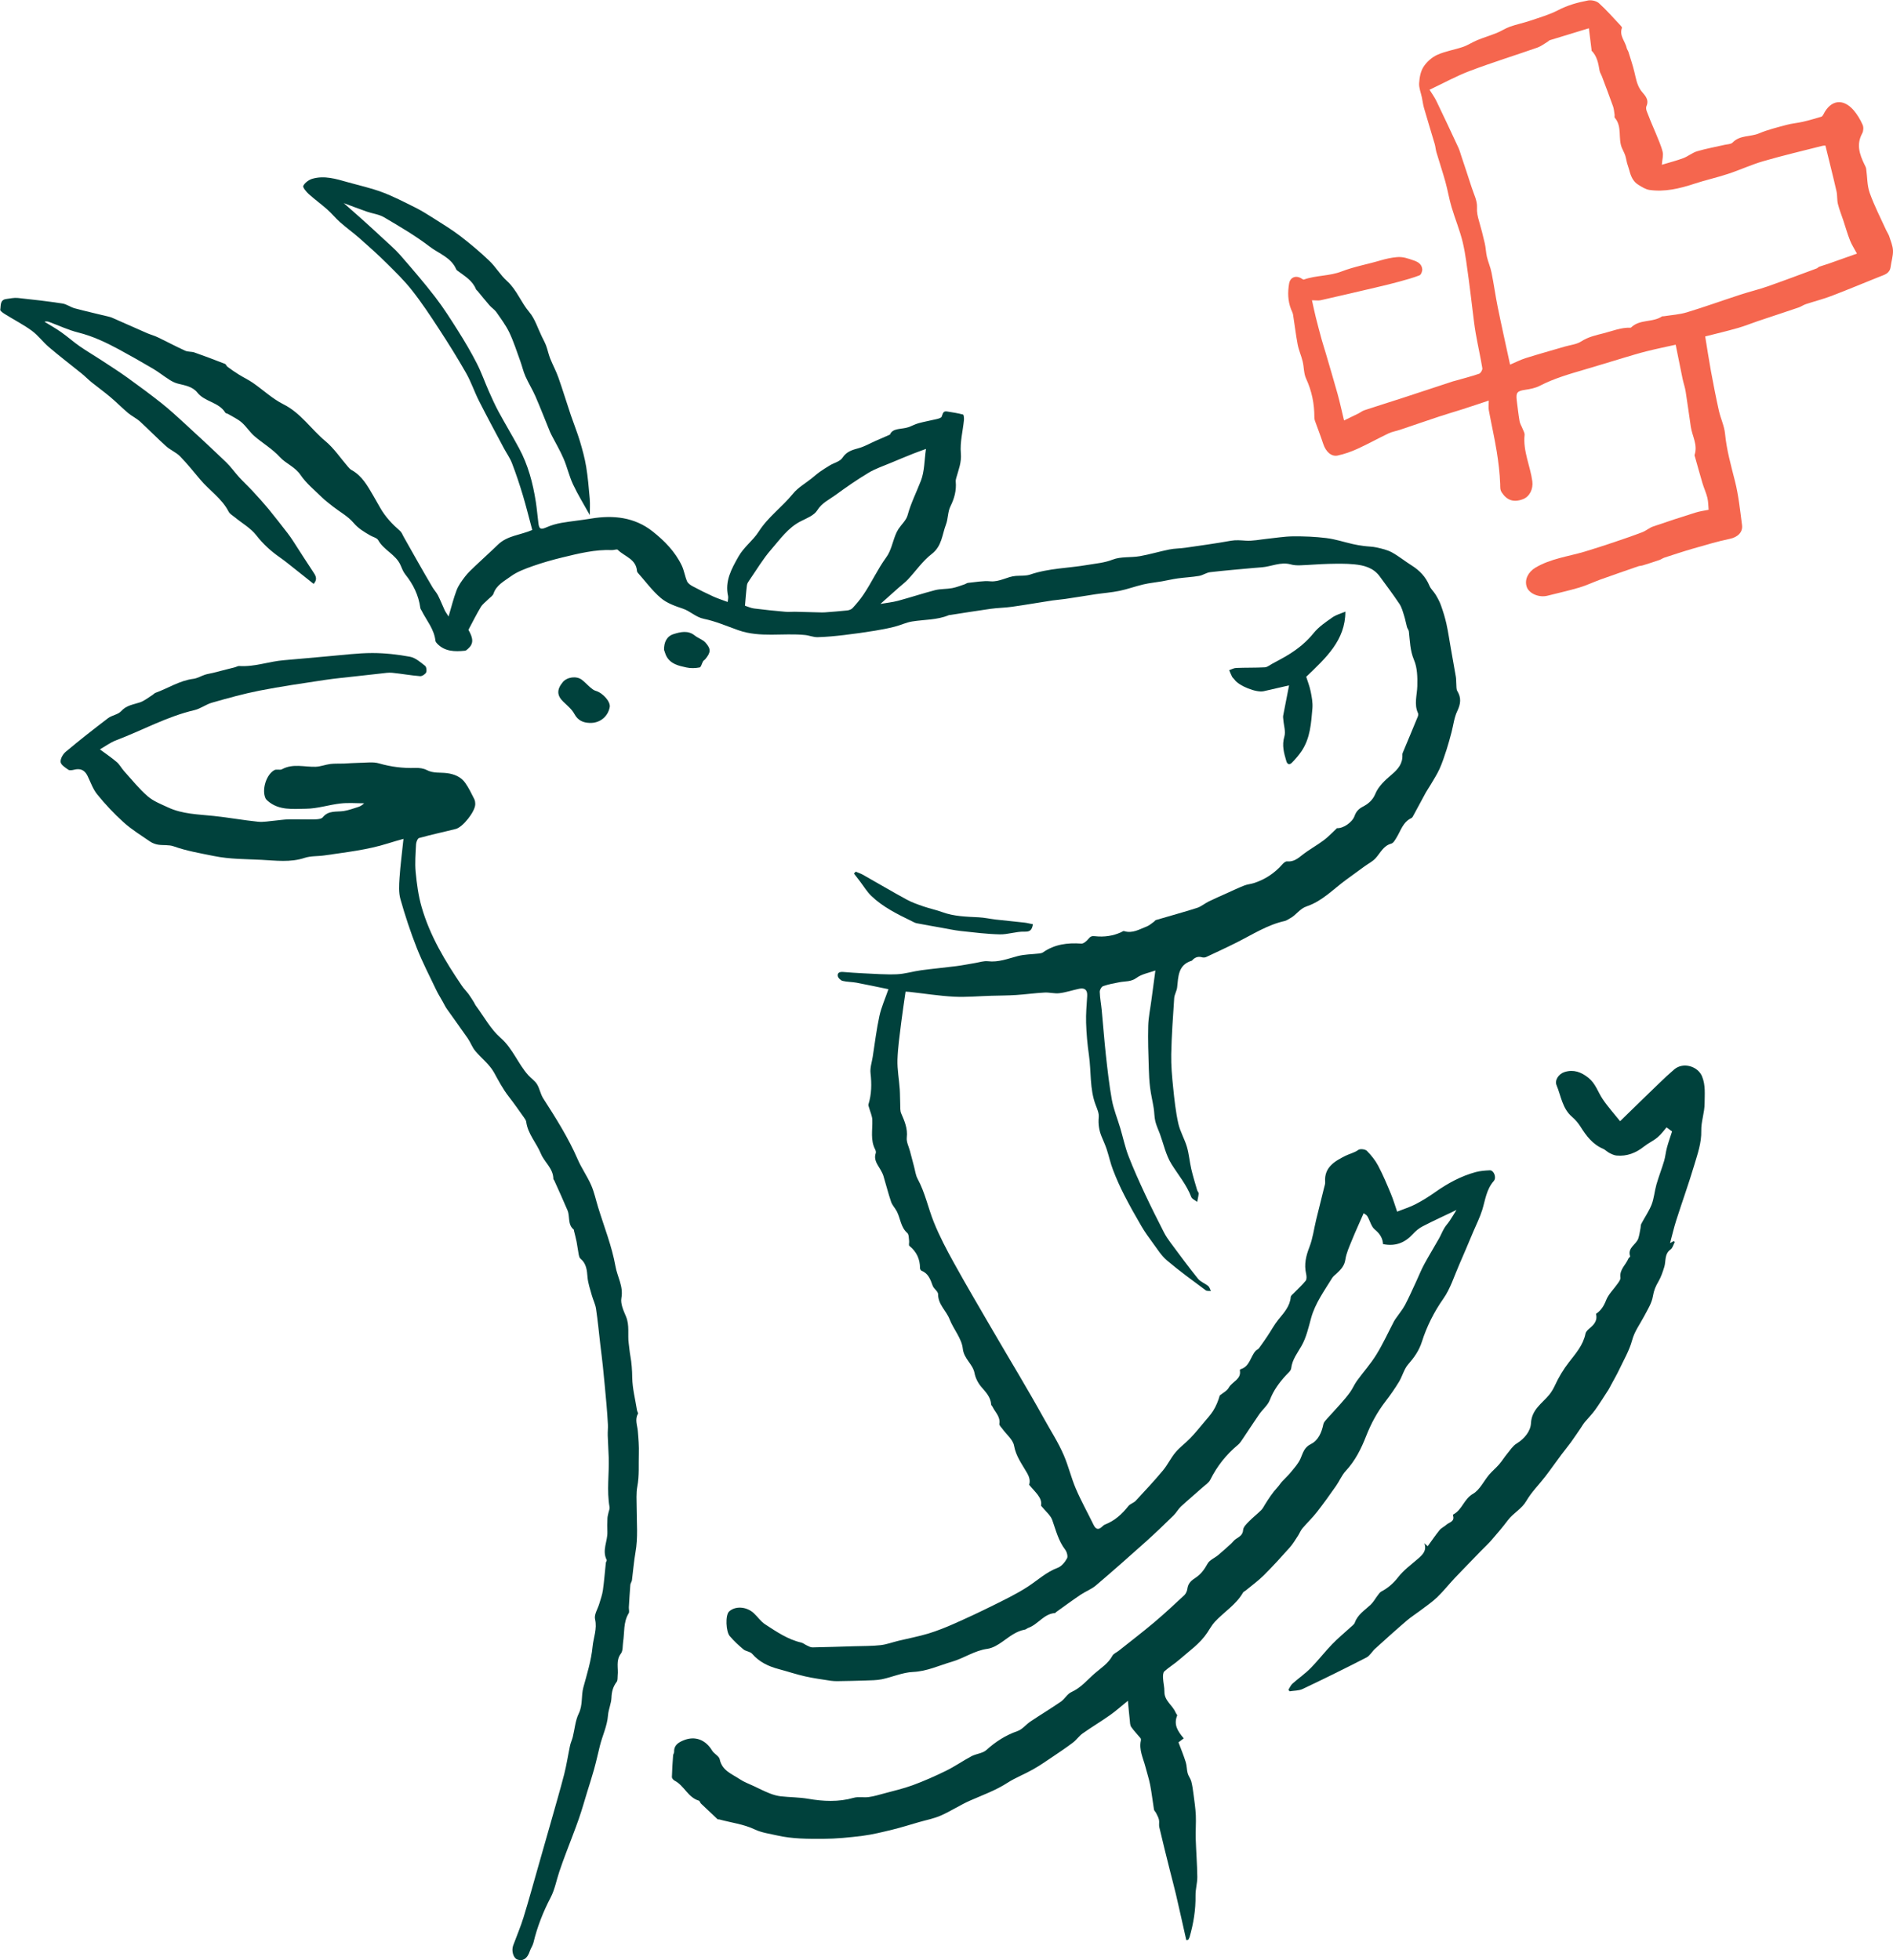 <?xml version="1.0" encoding="UTF-8"?><svg id="Calque_1" xmlns="http://www.w3.org/2000/svg" viewBox="0 0 329.77 341.41"><defs><style>.cls-1{fill:#f5664e;}.cls-1,.cls-2{stroke-width:0px;}.cls-2{fill:#00413c;}</style></defs><path class="cls-2" d="m253.71,210.75c-2.14,1.03-4.04,1.89-5.89,2.85-.62.32-1.2.8-1.68,1.33-1.39,1.52-3.05,2.2-5.21,1.76-.05-.97-.51-1.79-1.42-2.53-.65-.52-.85-1.57-1.32-2.34-.16-.26-.52-.41-.64-.5-.73,1.68-1.43,3.18-2.05,4.72-.44,1.09-.96,2.19-1.13,3.34-.16,1.09-.77,1.72-1.47,2.38-.29.27-.63.51-.83.83-1.38,2.25-2.95,4.38-3.67,6.98-.45,1.64-.83,3.36-1.65,4.81-.72,1.28-1.64,2.4-1.82,3.95-.05.43-.55.82-.89,1.19-1.19,1.28-2.19,2.65-2.83,4.32-.36.93-1.26,1.64-1.85,2.49-.99,1.43-1.93,2.89-2.91,4.34-.24.35-.47.72-.79.98-2.04,1.69-3.64,3.71-4.82,6.08-.25.51-.82.87-1.27,1.27-1.28,1.14-2.58,2.23-3.84,3.39-.49.46-.81,1.09-1.29,1.56-1.58,1.54-3.16,3.07-4.8,4.54-2.89,2.59-5.8,5.16-8.75,7.67-.77.65-1.78,1.02-2.63,1.59-1.44.97-2.84,2-4.25,3.01-.09.06-.16.19-.25.19-1.94.15-2.94,1.99-4.63,2.58-.2.07-.37.26-.57.3-1.54.27-2.69,1.23-3.91,2.09-.79.56-1.73,1.14-2.66,1.26-2.23.31-4.05,1.63-6.13,2.24-2.25.65-4.37,1.68-6.81,1.79-1.82.08-3.6.89-5.41,1.27-.93.19-1.92.18-2.88.22-1.6.06-3.21.08-4.81.11-.39,0-.78,0-1.17-.06-1.51-.24-3.03-.43-4.52-.77-1.55-.35-3.06-.86-4.6-1.27-1.79-.47-3.39-1.23-4.64-2.67-.34-.39-1.07-.41-1.49-.75-.86-.71-1.68-1.48-2.41-2.33-.66-.77-.8-3.64-.11-4.28,1.06-.99,3.03-.89,4.3.29.68.63,1.23,1.46,1.99,1.95,1.97,1.28,3.93,2.63,6.28,3.17.33.08.62.33.94.48.32.14.66.36.99.36,2.42-.04,4.85-.13,7.27-.2,1.54-.05,3.09-.02,4.62-.19,1.06-.12,2.08-.51,3.12-.76,1.73-.42,3.5-.75,5.2-1.26,1.56-.48,3.09-1.09,4.59-1.76,2.24-.99,4.46-2.03,6.65-3.12,2.07-1.03,4.18-2.04,6.11-3.3,1.71-1.12,3.21-2.54,5.2-3.28.66-.25,1.25-.98,1.61-1.64.19-.35-.03-1.13-.33-1.52-1.18-1.55-1.61-3.37-2.24-5.14-.3-.85-1.15-1.51-1.96-2.51.27-1.37-1.01-2.34-2.07-3.64.17-.59.14-1.18-.37-2.07-.85-1.48-1.93-2.9-2.26-4.74-.19-1.07-1.33-1.96-2.03-2.94-.2-.28-.57-.61-.53-.86.21-1.27-.74-2.03-1.2-3-.06-.13-.21-.23-.22-.36-.09-1.3-.91-2.14-1.71-3.07-.57-.66-1.03-1.55-1.19-2.4-.3-1.61-1.85-2.46-2.05-4.29-.19-1.76-1.62-3.36-2.3-5.11-.58-1.49-2.01-2.56-2-4.36,0-.49-.76-.94-.95-1.49-.39-1.08-.75-2.12-1.94-2.6-.13-.05-.26-.29-.26-.44,0-1.59-.6-2.87-1.85-3.88-.16-.13,0-.6-.05-.9-.07-.46-.03-1.09-.31-1.34-1.16-1.01-1.19-2.52-1.82-3.75-.3-.59-.81-1.09-1.01-1.69-.5-1.48-.88-3-1.33-4.49-.12-.39-.32-.76-.52-1.11-.51-.89-1.22-1.71-.82-2.87.06-.18,0-.44-.09-.62-.88-1.66-.45-3.43-.51-5.16-.02-.71-.37-1.42-.56-2.13-.05-.2-.17-.43-.11-.6.55-1.78.57-3.57.36-5.42-.11-.92.23-1.9.38-2.85.37-2.38.66-4.78,1.17-7.13.33-1.51.98-2.95,1.57-4.65-1.96-.4-3.76-.79-5.56-1.13-.81-.15-1.65-.12-2.44-.32-.34-.09-.78-.52-.83-.85-.1-.6.39-.74.93-.7,1.14.09,2.28.18,3.42.23,1.98.09,3.97.25,5.95.17,1.42-.06,2.83-.51,4.25-.7,2.01-.27,4.03-.45,6.05-.71,1.12-.14,2.22-.37,3.33-.55.74-.12,1.5-.39,2.22-.31,1.84.22,3.47-.44,5.17-.89,1.2-.32,2.48-.31,3.72-.45.24-.03.52-.07.71-.2,2.02-1.42,4.28-1.7,6.68-1.53.4.03.94-.46,1.25-.84.34-.42.58-.51,1.14-.45,1.56.17,3.11-.03,4.56-.7.16-.08.36-.23.49-.19,1.47.47,2.68-.32,3.95-.8.47-.18.87-.56,1.29-.85.11-.08.18-.23.3-.27,2.39-.71,4.8-1.36,7.18-2.12.73-.23,1.34-.78,2.04-1.12,1.02-.5,2.07-.95,3.11-1.42,1.02-.46,2.02-.94,3.06-1.35.52-.21,1.11-.25,1.65-.42,2-.63,3.67-1.75,5.05-3.33.19-.22.54-.49.78-.46,1.13.11,1.86-.5,2.67-1.14,1.18-.92,2.51-1.64,3.71-2.54.81-.6,1.5-1.36,2.31-2.11,1.02.09,2.65-.98,3.05-2.1.27-.74.66-1.23,1.47-1.65.84-.44,1.7-1.08,2.17-2.25.52-1.28,1.7-2.37,2.8-3.3,1.13-.96,1.98-1.92,1.9-3.48,0-.1.01-.22.05-.31.87-2.1,1.76-4.19,2.62-6.3.08-.19.13-.46.06-.62-.73-1.54-.17-3.18-.13-4.71.04-1.6,0-3.22-.57-4.56-.7-1.66-.71-3.3-.9-4.98-.03-.27-.26-.5-.33-.77-.18-.65-.29-1.33-.5-1.97-.22-.7-.41-1.45-.81-2.05-1.1-1.65-2.29-3.24-3.47-4.84-1.09-1.47-2.73-1.9-4.41-2.06-1.48-.15-2.99-.11-4.48-.08-1.64.04-3.27.19-4.9.25-.56.02-1.15,0-1.69-.16-1.76-.48-3.35.38-5.03.51-.46.04-.91.06-1.37.11-2.54.24-5.09.44-7.63.74-.66.08-1.27.54-1.93.65-1.22.21-2.47.26-3.7.43-.92.13-1.83.35-2.75.51-1.08.19-2.18.29-3.25.54-1.4.33-2.75.83-4.15,1.12-1.36.28-2.75.38-4.12.58-1.78.27-3.56.57-5.35.83-.73.11-1.47.15-2.2.26-2.37.36-4.73.78-7.1,1.11-1.22.17-2.47.18-3.69.35-2.36.33-4.72.72-7.08,1.08-.07.01-.15,0-.21.03-2.04.85-4.23.75-6.36,1.09-1.04.16-2.02.65-3.05.91-1.13.29-2.28.51-3.44.7-1.79.29-3.6.55-5.4.76-1.53.18-3.07.33-4.6.37-.73.02-1.46-.31-2.21-.38-3.85-.38-7.8.5-11.59-.83-1.99-.7-3.94-1.56-5.99-1.98-1.44-.29-2.38-1.34-3.69-1.78-1.34-.45-2.77-.95-3.82-1.84-1.52-1.29-2.72-2.95-4.06-4.45-.07-.08-.1-.2-.11-.3-.17-2.07-2.18-2.49-3.35-3.66-.15-.15-.63.06-.96.05-2.97-.13-5.83.59-8.68,1.28-1.73.42-3.46.91-5.14,1.5-1.35.48-2.76.99-3.9,1.83-1.1.81-2.46,1.48-2.96,2.97-.13.39-.6.67-.92.99-.44.45-.99.84-1.3,1.36-.77,1.28-1.44,2.63-2.15,3.96.9,1.56.89,2.45-.08,3.31-.15.14-.34.31-.53.33-1.74.17-3.46.17-4.81-1.21-.15-.15-.31-.35-.33-.54-.22-2.01-1.54-3.51-2.4-5.22-.08-.16-.21-.31-.23-.48-.3-2.22-1.24-4.13-2.63-5.86-.37-.46-.58-1.06-.83-1.62-.83-1.85-2.91-2.58-3.88-4.33-.22-.4-.91-.54-1.37-.81-1.07-.62-2.09-1.21-2.94-2.22-.95-1.13-2.36-1.88-3.55-2.81-.68-.54-1.38-1.07-2-1.67-1.27-1.24-2.69-2.4-3.67-3.85-.97-1.42-2.55-1.97-3.58-3.09-1.33-1.45-2.97-2.4-4.41-3.63-.84-.71-1.44-1.71-2.27-2.43-.69-.6-1.57-.99-2.37-1.47-.15-.09-.41-.1-.48-.23-1.13-1.85-3.57-1.86-4.86-3.49-.84-1.06-2.15-1.25-3.39-1.56-.51-.13-1.01-.38-1.45-.66-1-.63-1.93-1.38-2.95-1.98-1.94-1.14-3.9-2.25-5.87-3.32-2.26-1.22-4.56-2.31-7.08-2.94-1.72-.43-3.35-1.2-5.02-1.82-.26-.1-.52-.17-.88-.06.97.6,1.98,1.15,2.91,1.81,1.11.78,2.12,1.69,3.23,2.46,1.24.86,2.56,1.63,3.83,2.46,1.49.98,3,1.94,4.45,2.98,2.02,1.45,4.03,2.94,5.98,4.48,1.39,1.1,2.71,2.32,4.02,3.52,2.44,2.24,4.87,4.49,7.26,6.79.82.79,1.48,1.75,2.26,2.6.77.84,1.61,1.61,2.38,2.45.93,1,1.85,2.02,2.72,3.07,1.13,1.37,2.21,2.78,3.3,4.18.35.45.67.92.98,1.39,1.21,1.86,2.39,3.74,3.62,5.58.43.64.57,1.2-.05,1.89-1.13-.9-2.25-1.81-3.39-2.7-.83-.65-1.64-1.33-2.51-1.93-1.55-1.08-2.9-2.31-4.08-3.83-.98-1.26-2.48-2.1-3.74-3.14-.38-.31-.88-.58-1.09-.99-1.17-2.29-3.34-3.68-4.94-5.58-1.15-1.38-2.28-2.78-3.53-4.06-.69-.7-1.69-1.09-2.43-1.76-1.55-1.39-3-2.89-4.53-4.29-.62-.56-1.41-.93-2.06-1.47-1.07-.9-2.05-1.9-3.11-2.79-1.05-.89-2.18-1.7-3.25-2.56-.61-.49-1.15-1.06-1.76-1.55-1.88-1.52-3.81-2.99-5.66-4.56-1.05-.89-1.89-2.06-2.99-2.87-1.46-1.07-3.09-1.9-4.63-2.86-.35-.22-.93-.59-.89-.81.13-.7-.09-1.72,1.04-1.87.68-.09,1.37-.25,2.04-.18,2.58.27,5.17.57,7.73.96.75.11,1.42.64,2.16.84,2.03.54,4.07,1,6.11,1.5.1.03.21.06.31.1,2.08.92,4.16,1.84,6.24,2.75.59.25,1.22.41,1.79.69,1.6.76,3.16,1.6,4.78,2.34.49.23,1.12.13,1.65.32,1.78.62,3.55,1.3,5.31,1.98.17.07.24.37.41.49.65.48,1.31.95,2,1.37.81.51,1.69.92,2.47,1.46,1.77,1.23,3.38,2.76,5.28,3.71,3.04,1.52,4.83,4.35,7.32,6.42,1.51,1.26,2.64,2.97,3.94,4.47.18.21.38.43.61.56,1.85,1.02,2.8,2.78,3.81,4.5.41.71.81,1.43,1.22,2.14.89,1.55,2.09,2.81,3.43,3.98.28.24.42.65.61.99.81,1.43,1.61,2.86,2.42,4.28.86,1.51,1.72,3.02,2.61,4.52.29.49.7.92.96,1.42.43.84.77,1.73,1.17,2.59.13.28.32.53.68,1.1.51-1.71.86-3.18,1.4-4.58.33-.85.89-1.62,1.45-2.35.52-.68,1.17-1.28,1.79-1.87,1.31-1.25,2.67-2.46,3.97-3.72,1.64-1.59,3.89-1.65,5.97-2.55-.53-1.96-1.03-4-1.63-6.01-.57-1.89-1.19-3.77-1.9-5.61-.35-.92-.95-1.75-1.42-2.63-1.46-2.75-2.94-5.48-4.34-8.25-.8-1.58-1.36-3.29-2.23-4.82-1.5-2.64-3.11-5.21-4.77-7.75-1.48-2.27-2.99-4.55-4.67-6.68-1.34-1.7-2.9-3.22-4.45-4.75-1.5-1.49-3.08-2.9-4.67-4.3-1.11-.98-2.32-1.85-3.43-2.83-.78-.69-1.44-1.53-2.23-2.22-1.03-.91-2.16-1.72-3.18-2.64-.44-.4-1.1-1.19-.97-1.45.28-.54.96-1.05,1.57-1.23,2.1-.61,4.14.02,6.15.59,2.02.57,4.08,1.02,6.03,1.75,1.97.74,3.85,1.72,5.74,2.66,1.1.55,2.15,1.2,3.18,1.86,1.57,1,3.16,1.96,4.63,3.08,1.77,1.36,3.49,2.8,5.1,4.34,1.13,1.07,1.93,2.49,3.08,3.52,1.7,1.53,2.43,3.7,3.88,5.41,1,1.18,1.48,2.81,2.18,4.24.26.53.55,1.06.76,1.61.27.73.42,1.5.7,2.22.45,1.13,1.04,2.2,1.44,3.34.77,2.17,1.43,4.38,2.17,6.56.51,1.5,1.11,2.98,1.57,4.5.44,1.47.85,2.96,1.1,4.47.3,1.84.46,3.71.62,5.58.08.93.01,1.87.01,2.84-.99-1.79-2.06-3.51-2.91-5.32-.68-1.44-1.02-3.03-1.65-4.49-.6-1.4-1.39-2.73-2.09-4.09-.09-.18-.19-.37-.27-.56-.85-2.07-1.65-4.15-2.54-6.2-.52-1.19-1.22-2.31-1.75-3.5-.38-.85-.58-1.78-.9-2.66-.61-1.66-1.14-3.36-1.9-4.96-.61-1.27-1.47-2.42-2.28-3.58-.31-.44-.82-.74-1.18-1.16-.71-.81-1.38-1.66-2.07-2.49-.09-.11-.24-.19-.29-.32-.6-1.51-1.94-2.27-3.14-3.17-.11-.09-.25-.18-.3-.3-.88-2.07-3.03-2.73-4.62-3.95-2.49-1.91-5.22-3.5-7.93-5.1-.89-.53-2.02-.65-3.03-1-1.3-.45-2.59-.95-4.01-1.48,1.13,1,2.23,1.96,3.31,2.93,1.19,1.07,2.37,2.15,3.54,3.24.99.93,2.04,1.81,2.93,2.82,2.1,2.41,4.19,4.83,6.14,7.36,1.45,1.88,2.73,3.9,4,5.91,1.16,1.84,2.27,3.72,3.26,5.66.81,1.58,1.39,3.26,2.11,4.89.53,1.2,1.07,2.39,1.69,3.54,1.16,2.13,2.41,4.22,3.56,6.35,1.58,2.92,2.41,6.08,2.92,9.34.19,1.24.29,2.48.45,3.72.13,1.05.43,1.14,1.4.71.81-.36,1.69-.61,2.56-.77,1.74-.3,3.51-.47,5.25-.76,3.85-.64,7.55-.23,10.67,2.23,2.05,1.62,3.93,3.52,5.09,5.95.41.86.54,1.86.92,2.74.15.36.58.66.95.86,1.19.64,2.4,1.24,3.63,1.8.77.35,1.58.6,2.5.95.03-.41.13-.73.07-1.02-.59-2.61.58-4.71,1.8-6.87.95-1.69,2.54-2.8,3.54-4.37,1.62-2.55,4.09-4.29,5.97-6.6.85-1.05,2.11-1.76,3.19-2.62.5-.4.98-.83,1.5-1.2.57-.4,1.16-.77,1.76-1.13.73-.43,1.74-.66,2.16-1.3.74-1.13,1.76-1.38,2.9-1.7.98-.28,1.89-.81,2.84-1.23.75-.33,1.51-.66,2.54-1.11.48-1.2,2.02-.88,3.21-1.29.6-.21,1.17-.53,1.79-.7,1.03-.28,2.08-.46,3.12-.71.32-.08.79-.19.89-.42.2-.47.21-1.03.93-.91.94.15,1.88.29,2.8.54.13.04.18.64.15.97-.19,1.92-.71,3.87-.54,5.75.15,1.61-.41,2.91-.8,4.32-.06.21-.11.43-.09.64.14,1.54-.24,2.93-.93,4.32-.47.95-.39,2.16-.78,3.17-.67,1.76-.69,3.74-2.47,5.11-1.58,1.21-2.76,2.96-4.15,4.44-.49.52-1.07.95-1.61,1.43-1.05.93-2.1,1.87-3.18,2.83,1.03-.18,2.08-.28,3.08-.55,2.16-.58,4.29-1.29,6.45-1.85.95-.24,1.98-.17,2.96-.35.75-.14,1.46-.43,2.19-.67.2-.07.39-.23.59-.25,1.3-.12,2.61-.39,3.89-.27,1.62.14,2.92-.83,4.44-.94.84-.06,1.73.02,2.5-.24,3.25-1.11,6.68-1.1,10.01-1.68,1.45-.25,2.9-.35,4.35-.92,1.44-.56,3.17-.32,4.74-.6,1.72-.3,3.41-.82,5.12-1.16.93-.19,1.9-.17,2.84-.31,2.63-.38,5.25-.74,7.86-1.21.9-.16,1.73-.08,2.61-.02,1.22.08,2.46-.19,3.69-.32,1.51-.15,3.01-.41,4.52-.43,1.95-.02,3.92.06,5.86.3,1.54.19,3.04.69,4.57,1.04.62.14,1.25.25,1.88.33.77.11,1.56.1,2.31.27.9.2,1.84.42,2.64.85,1.2.66,2.27,1.54,3.43,2.27,1.4.88,2.47,1.99,3.11,3.54.24.58.77,1.02,1.09,1.57.36.6.7,1.23.93,1.88.37,1.04.7,2.1.94,3.18.31,1.4.51,2.82.76,4.23.29,1.67.6,3.33.88,5,.07.41.04.83.08,1.25.04.41-.02.89.17,1.22.73,1.2.6,2.25,0,3.51-.54,1.11-.67,2.42-.99,3.64-.27,1.02-.54,2.03-.86,3.03-.38,1.15-.75,2.32-1.25,3.42-.45.98-1.05,1.89-1.6,2.83-.25.43-.54.83-.78,1.26-.72,1.31-1.42,2.63-2.13,3.94-.1.19-.21.43-.38.51-1.49.69-1.85,2.21-2.61,3.43-.24.39-.53.92-.9,1.02-1.38.38-1.88,1.6-2.71,2.52-.52.58-1.27.95-1.92,1.42-1.07.78-2.14,1.55-3.2,2.33-2.24,1.64-4.2,3.75-6.89,4.65-1.25.42-1.83,1.52-2.88,2.07-.31.16-.61.4-.94.48-3.04.67-5.61,2.35-8.34,3.72-1.76.89-3.55,1.71-5.34,2.55-.21.1-.51.13-.73.06-.71-.21-1.27.01-1.74.54-.02.03-.05.05-.09.06-2.36.73-2.31,2.74-2.52,4.65-.07.62-.46,1.22-.51,1.84-.22,3.25-.45,6.51-.52,9.77-.04,1.95.14,3.92.34,5.86.21,2.08.44,4.17.89,6.21.31,1.41,1.1,2.71,1.51,4.11.36,1.24.46,2.56.75,3.82.29,1.25.67,2.48,1.03,3.71.06.2.28.4.26.58-.04.49-.17.96-.26,1.45-.35-.28-.89-.49-1.03-.85-.81-2.14-2.28-3.86-3.46-5.76-.97-1.56-1.36-3.47-2-5.22-.27-.73-.62-1.45-.8-2.2-.18-.74-.16-1.53-.28-2.28-.19-1.2-.48-2.38-.63-3.58-.14-1.13-.2-2.28-.23-3.42-.07-2.45-.17-4.91-.1-7.36.04-1.48.36-2.95.55-4.42.22-1.67.45-3.33.7-5.21-1.1.4-2.36.6-3.28,1.28-.95.7-1.93.57-2.92.75-.98.18-1.97.37-2.9.69-.29.1-.6.65-.59.99.03,1.07.24,2.13.34,3.19.25,2.59.44,5.19.72,7.78.29,2.62.58,5.25,1.05,7.85.31,1.67.97,3.27,1.46,4.91.48,1.61.82,3.27,1.42,4.84.87,2.25,1.87,4.46,2.89,6.65,1.05,2.25,2.17,4.46,3.29,6.66.32.63.73,1.23,1.15,1.8,1.57,2.11,3.13,4.23,4.78,6.28.44.55,1.23.82,1.8,1.29.23.19.31.57.46.87-.3-.04-.68.03-.9-.13-2.28-1.7-4.59-3.37-6.76-5.21-.98-.83-1.68-1.99-2.46-3.04-.69-.94-1.38-1.89-1.97-2.9-1.04-1.77-2.05-3.57-2.99-5.4-.73-1.43-1.39-2.9-1.96-4.39-.46-1.18-.72-2.44-1.12-3.65-.25-.75-.59-1.48-.89-2.21-.44-1.08-.6-2.16-.49-3.35.07-.68-.27-1.44-.53-2.12-1.07-2.82-.76-5.82-1.18-8.73-.27-1.85-.43-3.72-.49-5.58-.05-1.56.09-3.12.19-4.68.06-1.02-.38-1.47-1.4-1.26-1.15.24-2.27.63-3.43.77-.85.11-1.74-.16-2.61-.11-1.66.09-3.31.32-4.97.43-1.43.09-2.86.09-4.29.13-2.17.06-4.35.27-6.51.16-2.6-.14-5.18-.55-7.77-.84-.14-.02-.29-.02-.66-.04-.25,1.8-.54,3.6-.76,5.41-.26,2.15-.58,4.3-.65,6.45-.05,1.71.28,3.43.4,5.15.06.88.04,1.77.08,2.65.02.52-.03,1.09.17,1.55.59,1.35,1.15,2.64.97,4.2-.09.76.35,1.58.56,2.37.23.89.46,1.77.7,2.66.2.73.28,1.52.63,2.17,1.31,2.4,1.83,5.09,2.84,7.58.98,2.42,2.21,4.76,3.48,7.05,2.19,3.96,4.49,7.86,6.77,11.78,2.95,5.07,6.01,10.08,8.85,15.22,1.2,2.18,2.58,4.28,3.55,6.57.8,1.87,1.27,3.89,2.07,5.76.92,2.15,2.07,4.2,3.09,6.3.38.77.83.95,1.49.31.15-.15.33-.3.52-.37,1.68-.66,2.95-1.81,4.05-3.21.32-.4.94-.55,1.29-.93,1.61-1.73,3.23-3.47,4.75-5.29.81-.97,1.35-2.16,2.17-3.13.76-.91,1.75-1.61,2.57-2.47.84-.87,1.6-1.81,2.38-2.74.56-.66,1.15-1.31,1.61-2.03.52-.83.89-1.74,1.15-2.67.54-.45,1.27-.8,1.58-1.37.58-1.06,2.23-1.43,1.92-3.03,0-.05.06-.15.11-.17,1.62-.46,1.72-2.17,2.64-3.2.16-.18.44-.27.58-.46.52-.7,1.02-1.43,1.51-2.16.63-.94,1.17-1.96,1.88-2.84.97-1.19,2.02-2.3,2.15-3.95.02-.22.33-.44.52-.64.7-.72,1.46-1.39,2.08-2.17.21-.27.16-.84.07-1.23-.37-1.62-.02-3.09.58-4.63.59-1.52.79-3.18,1.18-4.78.46-1.87.93-3.74,1.39-5.61.08-.31.2-.64.17-.95-.2-2.59,1.74-3.65,3.55-4.56.71-.36,1.53-.51,2.24-1.03.31-.22,1.19-.12,1.48.17.76.77,1.47,1.65,1.97,2.6.84,1.59,1.54,3.26,2.23,4.93.42,1,.72,2.06,1.07,3.06,1.16-.46,2.23-.79,3.2-1.29,1.2-.62,2.35-1.34,3.45-2.12,2.17-1.53,4.47-2.78,7.04-3.48.79-.21,1.63-.27,2.45-.31.7-.03,1.23,1.26.69,1.87-1.28,1.45-1.47,3.29-2,5.02-.41,1.31-1.03,2.54-1.57,3.81-.81,1.92-1.61,3.84-2.45,5.75-.87,1.98-1.52,4.14-2.74,5.88-1.65,2.35-2.9,4.85-3.75,7.51-.5,1.58-1.34,2.75-2.39,3.95-.73.84-1.01,2.06-1.6,3.04-.72,1.18-1.51,2.32-2.35,3.41-1.43,1.85-2.52,3.86-3.38,6.05-.85,2.18-1.9,4.3-3.55,6.07-.7.75-1.1,1.77-1.7,2.62-1.08,1.53-2.16,3.06-3.32,4.54-.78,1-1.71,1.88-2.53,2.84-.32.38-.5.87-.77,1.29-.46.7-.89,1.43-1.44,2.05-1.47,1.65-2.96,3.29-4.53,4.85-.98.97-2.12,1.79-3.18,2.67-.14.11-.34.18-.42.32-1.21,2.11-3.3,3.37-4.91,5.09-.52.56-.89,1.26-1.32,1.9-1.28,1.93-3.18,3.21-4.87,4.7-.83.73-1.79,1.3-2.61,2.04-.24.22-.25.78-.23,1.18.04.79.25,1.58.24,2.36-.02,1.59,1.41,2.34,1.94,3.61.08.2.33.43.28.56-.67,1.6.16,2.79,1.15,3.96-.32.24-.56.42-.92.69.42,1.12.89,2.26,1.26,3.43.2.63.17,1.32.34,1.96.13.49.5.92.63,1.41.19.73.29,1.5.39,2.25.16,1.22.34,2.43.4,3.66.06,1.33-.06,2.67-.02,4.01.07,2.24.25,4.47.28,6.71.01,1.09-.33,2.18-.31,3.26.04,2.48-.36,4.88-1.04,7.25-.05.16-.16.31-.24.46l-.33.05c-.6-2.65-1.18-5.31-1.8-7.96-.32-1.39-.71-2.77-1.05-4.15-.63-2.52-1.26-5.03-1.85-7.56-.1-.41.03-.87-.06-1.29-.09-.41-.31-.8-.5-1.18-.1-.21-.34-.39-.37-.61-.24-1.44-.39-2.89-.67-4.31-.21-1.07-.56-2.11-.83-3.16-.39-1.49-1.14-2.93-.78-4.55.03-.12.01-.31-.06-.4-.53-.65-1.14-1.26-1.62-1.95-.22-.32-.22-.81-.26-1.23-.12-1.03-.2-2.05-.32-3.34-1.18.95-2.09,1.78-3.1,2.49-1.57,1.11-3.23,2.1-4.8,3.21-.62.44-1.06,1.12-1.67,1.58-1.12.85-2.3,1.64-3.47,2.43-1.15.77-2.29,1.57-3.5,2.25-1.44.82-3.02,1.42-4.41,2.31-2.05,1.33-4.32,2.14-6.53,3.11-1.75.77-3.35,1.84-5.1,2.61-1.23.54-2.58.79-3.89,1.17-1.5.43-3,.91-4.52,1.28-1.72.42-3.45.85-5.2,1.08-2.3.29-4.62.52-6.94.53-2.66.01-5.35.01-7.98-.59-1.31-.3-2.71-.48-3.9-1.05-1.98-.94-4.11-1.17-6.17-1.74-.1-.03-.25.02-.31-.04-.97-.9-1.93-1.81-2.88-2.72-.15-.15-.21-.46-.37-.51-1.91-.56-2.56-2.63-4.22-3.48-.22-.11-.48-.41-.48-.62.03-1.26.12-2.52.21-3.78.01-.21.19-.41.18-.61-.05-1.18.76-1.66,1.67-2.03,1.99-.8,3.81-.09,4.94,1.79.34.57,1.21.95,1.33,1.52.41,2,2.14,2.56,3.51,3.48.74.5,1.61.8,2.42,1.19.91.43,1.81.89,2.75,1.26.62.25,1.28.44,1.93.52,1.59.18,3.21.16,4.78.43,2.68.46,5.3.59,7.96-.17.82-.23,1.76,0,2.63-.13.88-.12,1.73-.38,2.59-.61,1.69-.46,3.41-.85,5.05-1.45,1.98-.73,3.92-1.59,5.82-2.52,1.52-.75,2.92-1.73,4.42-2.53.83-.44,1.95-.49,2.61-1.09,1.61-1.46,3.35-2.57,5.41-3.29.84-.29,1.48-1.15,2.26-1.67,1.74-1.17,3.55-2.25,5.27-3.44.69-.47,1.14-1.37,1.87-1.69,1.66-.75,2.76-2.12,4.07-3.26,1.09-.94,2.34-1.72,3.06-3.06.2-.37.73-.57,1.09-.86,2.08-1.65,4.19-3.27,6.22-4.98,1.8-1.52,3.52-3.12,5.24-4.73.28-.27.47-.74.52-1.14.12-.93.71-1.42,1.42-1.88.93-.61,1.55-1.46,2.09-2.45.35-.64,1.22-.97,1.83-1.48.75-.63,1.48-1.28,2.2-1.94.31-.28.55-.64.89-.87.58-.4,1.2-.65,1.27-1.57.03-.51.56-1.03.97-1.45.69-.71,1.48-1.32,2.18-2.01.28-.28.46-.66.67-1,.65-1.03,1.31-2.06,2.15-2.96.3-.32.53-.71.83-1.04.49-.54,1.04-1.02,1.5-1.59.61-.75,1.31-1.5,1.69-2.37.44-1.01.63-1.96,1.82-2.55,1.29-.64,1.87-2.02,2.17-3.46.07-.34.37-.65.62-.93.76-.86,1.56-1.68,2.31-2.54.6-.68,1.2-1.37,1.72-2.1.45-.62.74-1.35,1.19-1.97,1.12-1.54,2.41-2.98,3.4-4.59,1.14-1.85,2.05-3.85,3.06-5.78.12-.22.26-.43.41-.63.51-.75,1.11-1.45,1.53-2.25.7-1.33,1.3-2.72,1.94-4.08.46-.99.86-2.01,1.38-2.97.83-1.53,1.74-3,2.59-4.51.33-.59.57-1.22.92-1.8.26-.45.64-.83.93-1.27.38-.56.72-1.14,1.21-1.93Zm-92.4-132.56c-.86.32-1.56.56-2.24.83-1.28.51-2.56,1.04-3.84,1.58-1.32.56-2.7,1.01-3.92,1.74-2,1.2-3.93,2.54-5.82,3.92-1.08.79-2.32,1.33-3.12,2.62-.54.88-1.8,1.37-2.82,1.88-2.27,1.13-3.66,3.18-5.24,4.99-1.4,1.61-2.5,3.48-3.72,5.24-.2.29-.43.61-.47.94-.15,1.16-.23,2.34-.34,3.57.51.16,1.03.41,1.58.48,1.8.23,3.6.41,5.41.57.56.05,1.14,0,1.71,0,1.41.03,2.82.07,4.22.11.32,0,.65.03.97,0,1.31-.1,2.63-.2,3.94-.34.32-.04.71-.18.92-.41.67-.73,1.32-1.5,1.87-2.32,1.44-2.12,2.49-4.47,4.01-6.55.8-1.09,1.07-2.58,1.59-3.88.14-.36.31-.71.53-1.04.53-.8,1.35-1.52,1.58-2.39.57-2.1,1.55-4.01,2.32-6.01.63-1.63.59-3.52.88-5.55Z"/><path class="cls-1" d="m297.04,58.51c.36,2.2.66,4.19,1.02,6.16.43,2.3.87,4.59,1.38,6.87.3,1.34.94,2.64,1.07,3.99.27,2.82,1.03,5.5,1.72,8.23.64,2.51.9,5.12,1.24,7.69.17,1.28-.81,2.12-2.08,2.39-2.15.45-4.26,1.08-6.38,1.69-1.71.49-3.39,1.05-5.08,1.6-.3.1-.56.31-.86.41-.96.33-1.94.64-2.91.94-.27.08-.56.07-.82.17-2.18.76-4.37,1.51-6.54,2.29-1.24.45-2.43,1.03-3.69,1.4-1.83.54-3.69.95-5.54,1.42-1.44.37-3.17-.36-3.59-1.5-.48-1.31.28-2.65,1.45-3.36,2.68-1.61,5.73-1.96,8.62-2.82,1.74-.52,3.47-1.09,5.2-1.67,1.64-.55,3.27-1.11,4.88-1.73.65-.25,1.2-.76,1.85-.98,2.44-.84,4.89-1.64,7.35-2.41.77-.24,1.58-.35,2.32-.5-.06-.64-.05-1.39-.22-2.1-.21-.86-.6-1.68-.85-2.53-.45-1.5-.86-3.02-1.29-4.53-.04-.14-.12-.3-.08-.42.57-1.73-.41-3.24-.66-4.86-.31-2.05-.57-4.11-.9-6.15-.12-.76-.38-1.49-.54-2.24-.4-1.94-.79-3.89-1.2-5.92-1.68.37-3.37.72-5.05,1.14-1.33.33-2.65.74-3.97,1.13-2.29.68-4.56,1.4-6.85,2.06-2.66.78-5.32,1.54-7.81,2.83-.77.4-1.69.57-2.57.7-1.33.2-1.6.47-1.44,1.8.16,1.23.29,2.46.5,3.68.08.45.36.86.52,1.29.14.36.39.75.35,1.1-.29,2.81.98,5.35,1.35,8.05.18,1.35-.47,2.69-1.65,3.13-1.6.6-2.76.19-3.65-1.14-.35-.52-.28-.94-.3-1.5-.07-1.89-.3-3.79-.6-5.66-.39-2.41-.94-4.8-1.38-7.2-.09-.47-.01-.96-.01-1.68-1.64.54-3.16,1.06-4.7,1.55-1.32.42-2.65.8-3.97,1.24-2.26.75-4.51,1.53-6.77,2.29-.67.23-1.4.34-2.03.64-1.82.87-3.59,1.86-5.42,2.69-1.1.5-2.26.91-3.43,1.16-1.11.24-2.08-.68-2.52-2.04-.44-1.34-.95-2.65-1.43-3.98-.07-.2-.11-.42-.11-.63.01-2.37-.45-4.6-1.45-6.77-.41-.89-.35-1.99-.59-2.97-.24-1-.68-1.95-.87-2.95-.33-1.72-.52-3.46-.8-5.19-.05-.33-.24-.64-.36-.97-.56-1.45-.59-2.96-.33-4.45.19-1.11,1.18-1.48,2.13-.9.14.09.34.24.45.2,2.13-.76,4.44-.58,6.59-1.42,2.18-.84,4.52-1.25,6.77-1.92.92-.27,1.82-.47,2.79-.56,1.11-.11,1.98.23,2.95.56.84.28,1.42.68,1.51,1.52.04.35-.2.97-.46,1.08-1.16.45-2.37.78-3.57,1.11-1.28.35-2.56.66-3.85.96-3.26.77-6.53,1.53-9.8,2.27-.4.09-.84.01-1.53.01.23,1.02.42,1.96.65,2.89.33,1.32.68,2.64,1.04,3.95.22.79.48,1.57.71,2.36.69,2.37,1.4,4.73,2.06,7.1.4,1.45.72,2.92,1.13,4.63.95-.46,1.7-.81,2.44-1.18.37-.18.7-.46,1.08-.59,2.23-.74,4.47-1.43,6.71-2.16,2.93-.96,5.85-1.93,8.78-2.89.1-.03.21-.05.31-.08,1.4-.4,2.82-.76,4.2-1.23.28-.1.62-.67.57-.97-.33-2.01-.79-4-1.14-6.01-.25-1.41-.4-2.83-.58-4.25-.22-1.73-.41-3.47-.65-5.2-.31-2.16-.54-4.34-1.04-6.45-.5-2.09-1.34-4.09-1.95-6.15-.43-1.44-.67-2.94-1.07-4.39-.48-1.72-1.05-3.42-1.56-5.14-.14-.48-.17-.99-.31-1.47-.61-2.08-1.25-4.14-1.85-6.22-.18-.61-.25-1.25-.38-1.87-.17-.83-.53-1.67-.48-2.48.06-.98.25-2.07.77-2.87.56-.86,1.46-1.66,2.39-2.08,1.42-.64,3.02-.88,4.51-1.39.86-.3,1.64-.84,2.49-1.18,1.1-.45,2.24-.79,3.34-1.23.8-.32,1.53-.82,2.34-1.11,1.14-.4,2.34-.64,3.49-1.03,1.65-.56,3.35-1.04,4.89-1.84,1.66-.87,3.42-1.35,5.21-1.69.59-.11,1.46.08,1.9.48,1.32,1.19,2.5,2.55,3.73,3.85.12.13.31.34.27.45-.5,1.37.59,2.35.84,3.53.05.23.23.43.3.67.35,1.14.74,2.28,1.02,3.44.27,1.08.41,2.14,1.07,3.15.52.79,1.64,1.5,1.03,2.88-.2.45.23,1.22.45,1.82.36.97.8,1.91,1.19,2.87.42,1.06.92,2.11,1.19,3.22.16.62-.07,1.34-.14,2.26,1.42-.43,2.62-.73,3.76-1.16.83-.32,1.56-.95,2.41-1.2,1.56-.46,3.17-.74,4.76-1.11.48-.11,1.11-.1,1.4-.4,1.28-1.34,3.11-.96,4.61-1.6,1.53-.65,3.18-1.04,4.79-1.48.92-.25,1.88-.32,2.8-.53,1.1-.25,2.18-.57,3.26-.89.15-.05.29-.26.37-.42,1.26-2.53,3.43-2.84,5.28-.68.63.74,1.14,1.61,1.54,2.5.19.41.15,1.1-.07,1.5-1.05,1.9-.47,3.64.37,5.38.12.25.28.51.32.78.2,1.4.15,2.89.61,4.19.79,2.24,1.9,4.37,2.89,6.55.16.35.39.66.51,1.02.26.82.63,1.66.66,2.5.03.94-.29,1.88-.41,2.83-.15,1.17-1.09,1.38-1.95,1.72-2.78,1.11-5.54,2.27-8.34,3.34-1.46.56-2.99.94-4.47,1.43-.43.14-.82.43-1.25.58-2.35.8-4.71,1.57-7.06,2.36-1.17.39-2.32.87-3.51,1.21-1.93.55-3.87,1.01-5.73,1.48Zm-34,5.01c1.01-.43,1.84-.86,2.72-1.14,2.27-.71,4.56-1.35,6.85-2.02.96-.28,2.03-.37,2.84-.89,1.23-.8,2.56-1.08,3.93-1.43,1.54-.39,3.03-1.03,4.66-.96.06,0,.13-.06.18-.11,1.5-1.39,3.7-.78,5.31-1.86.08-.05.21-.01.32-.03,1.33-.21,2.71-.29,4-.68,3.14-.95,6.22-2.07,9.34-3.08,1.58-.52,3.2-.9,4.77-1.45,2.85-1,5.68-2.07,8.52-3.12.16-.06.28-.24.45-.3.5-.18,1.01-.32,1.51-.49,1.72-.61,3.44-1.22,5.05-1.79-.47-.87-.91-1.54-1.2-2.27-.45-1.14-.79-2.33-1.17-3.49-.32-.97-.71-1.91-.95-2.9-.17-.71-.08-1.48-.24-2.19-.6-2.63-1.27-5.24-1.93-7.96,0,0-.3-.02-.57.05-3.43.87-6.88,1.68-10.28,2.67-2.07.6-4.05,1.53-6.1,2.2-1.96.65-3.99,1.09-5.95,1.74-2.53.83-5.09,1.44-7.76,1.06-.68-.1-1.33-.53-1.94-.9-.93-.57-1.31-1.52-1.57-2.53-.11-.42-.27-.83-.39-1.25-.12-.45-.18-.92-.33-1.36-.15-.43-.38-.84-.56-1.26-.72-1.68.09-3.73-1.25-5.28-.09-.1,0-.35-.03-.52-.08-.49-.11-1-.27-1.46-.62-1.74-1.28-3.47-1.93-5.2-.13-.35-.36-.68-.42-1.03-.21-1.27-.44-2.53-1.41-3.49-.01-.01.02-.07.02-.1-.15-1.19-.3-2.38-.47-3.78-2.43.74-4.62,1.41-6.81,2.08-.13.04-.23.17-.35.25-.59.35-1.15.8-1.79,1.03-3.92,1.37-7.9,2.6-11.78,4.07-2.33.88-4.54,2.1-7.03,3.28.37.6.86,1.26,1.21,1.99,1.3,2.69,2.57,5.41,3.83,8.12.2.44.33.92.48,1.38.61,1.83,1.22,3.65,1.81,5.49.37,1.16,1,2.35.94,3.49-.05.86.11,1.55.33,2.32.38,1.31.73,2.64,1.03,3.98.18.77.19,1.57.37,2.34.22.92.62,1.8.8,2.73.41,2.01.68,4.05,1.09,6.06.67,3.29,1.41,6.57,2.15,10.01Z"/><path class="cls-2" d="m70.28,146.11c-.83.24-1.77.49-2.7.79-3.6,1.14-7.35,1.54-11.06,2.09-1.15.17-2.38.07-3.46.43-2.49.83-5.04.46-7.5.34-2.76-.14-5.54-.1-8.32-.67-2.36-.48-4.7-.87-6.98-1.68-.84-.3-1.82-.15-2.72-.29-.48-.08-.99-.27-1.4-.55-1.56-1.07-3.19-2.07-4.59-3.33-1.66-1.49-3.19-3.13-4.6-4.86-.76-.93-1.17-2.15-1.71-3.26-.49-1-1.24-1.33-2.31-1.06-.33.08-.79.17-1.02.01-.53-.37-1.3-.85-1.35-1.35-.06-.57.41-1.38.9-1.79,2.4-2.01,4.87-3.95,7.36-5.84.68-.52,1.74-.62,2.29-1.23.93-1.04,2.13-1.14,3.28-1.53.78-.27,1.46-.84,2.18-1.29.18-.11.33-.3.52-.37,2.21-.8,4.21-2.14,6.61-2.44.69-.09,1.33-.49,2-.71.46-.15.95-.21,1.43-.33,1.29-.32,2.58-.65,3.86-.99.23-.06.47-.22.69-.2,2.66.18,5.17-.8,7.78-1.01,2.62-.21,5.23-.48,7.84-.7,2.52-.21,5.04-.55,7.56-.55,2.2,0,4.42.25,6.58.65.94.18,1.81.95,2.61,1.58.24.18.33.87.18,1.16-.17.32-.71.67-1.05.64-1.63-.13-3.25-.43-4.87-.59-.62-.06-1.27.05-1.9.12-1.53.16-3.06.34-4.59.51-1.75.2-3.5.36-5.24.62-3.8.58-7.61,1.12-11.38,1.86-2.79.55-5.54,1.32-8.28,2.1-1.05.3-1.98,1.04-3.03,1.29-4.81,1.12-9.12,3.54-13.69,5.27-.97.37-1.84,1.02-2.79,1.57,1.03.77,2.03,1.44,2.94,2.22.5.43.82,1.07,1.27,1.57,1.34,1.48,2.6,3.07,4.1,4.37,1,.87,2.33,1.38,3.56,1.95,2.52,1.18,5.27,1.2,7.98,1.49,2.57.27,5.12.74,7.69,1,.96.1,1.96-.11,2.94-.19.8-.07,1.6-.21,2.4-.22,1.52-.03,3.04.04,4.56,0,.47-.01,1.14-.06,1.38-.36,1-1.24,2.37-.9,3.64-1.09.86-.13,1.7-.45,2.54-.71.35-.11.67-.3,1.03-.64-1.37,0-2.76-.12-4.11.03-2.02.23-4.01.9-6.02.92-2.26.02-4.7.34-6.65-1.35-.15-.13-.31-.28-.4-.45-.69-1.49.1-4.14,1.54-4.93.36-.2.97.05,1.33-.15,1.89-1.03,3.87-.38,5.82-.43.88-.02,1.74-.38,2.62-.49.77-.09,1.55-.04,2.33-.07.93-.04,1.86-.12,2.79-.13,1.12-.01,2.3-.2,3.34.1,2.09.61,4.17.86,6.33.79.66-.02,1.41.07,1.98.37,1.14.6,2.34.39,3.52.54,1.25.16,2.44.63,3.19,1.7.62.87,1.08,1.86,1.57,2.82.14.27.18.63.17.94-.05,1.27-2.16,3.95-3.39,4.26-2.13.54-4.28.99-6.39,1.58-.26.07-.51.71-.53,1.09-.08,1.61-.22,3.24-.07,4.84.2,2.05.47,4.12,1.04,6.09,1.44,5.01,4.1,9.43,7.01,13.71.35.52.81.97,1.18,1.47.33.45.62.94.93,1.42.11.18.18.39.31.56,1.42,1.91,2.59,4.11,4.34,5.64,2.12,1.86,3,4.47,4.79,6.47.49.55,1.16.98,1.54,1.59.46.75.6,1.71,1.07,2.45,2.2,3.43,4.38,6.86,6.01,10.62.67,1.55,1.67,2.95,2.35,4.5.54,1.23.82,2.58,1.22,3.88,1.05,3.42,2.4,6.78,3.02,10.27.32,1.82,1.41,3.49,1.03,5.52-.18.99.36,2.18.79,3.19.67,1.56.27,3.18.49,4.75.1.71.15,1.43.28,2.13.23,1.26.31,2.5.33,3.79.03,1.9.53,3.8.83,5.69.03.21.24.48.17.61-.58,1-.12,1.99-.03,2.99.12,1.33.22,2.66.18,3.99-.06,1.88.1,3.77-.26,5.66-.23,1.2-.12,2.47-.12,3.7,0,2.61.26,5.22-.21,7.82-.28,1.59-.4,3.22-.61,4.83-.04.27-.25.52-.28.79-.11,1.3-.18,2.61-.26,3.92-.02.35.13.79-.03,1.05-.95,1.55-.71,3.32-.97,4.99-.1.69-.01,1.53-.38,2.02-.93,1.22-.42,2.55-.57,3.82-.04.38.03.85-.17,1.11-.64.84-.87,1.72-.91,2.77-.04,1.02-.52,2.02-.6,3.04-.14,1.89-.98,3.56-1.42,5.35-.34,1.37-.64,2.75-1.02,4.11-.36,1.3-.78,2.59-1.18,3.88-.48,1.55-.91,3.12-1.45,4.66-.7,2.01-1.49,3.99-2.24,5.98-.41,1.09-.81,2.18-1.18,3.29-.5,1.49-.78,3.08-1.49,4.45-1.32,2.53-2.35,5.14-3.01,7.9-.13.53-.49,1.01-.66,1.54-.4,1.21-1.17,1.74-2.14,1.4-.69-.24-1.08-1.52-.73-2.46.6-1.63,1.29-3.23,1.8-4.88.93-3.01,1.75-6.04,2.62-9.07.72-2.5,1.43-5,2.14-7.5.78-2.78,1.6-5.55,2.32-8.34.42-1.64.67-3.33,1.02-4.99.11-.52.35-1.01.48-1.53.34-1.37.44-2.85,1.04-4.08.73-1.49.4-3.05.8-4.54.64-2.35,1.38-4.71,1.61-7.11.15-1.57.83-3.1.43-4.79-.19-.8.48-1.79.74-2.69.23-.78.52-1.56.63-2.36.22-1.58.34-3.18.51-4.76.02-.17.2-.39.15-.5-.86-1.66.18-3.26.12-4.89-.03-.78-.02-1.57.01-2.35.01-.35.12-.7.19-1.04.06-.3.23-.62.18-.91-.52-2.89-.05-5.79-.15-8.68-.04-1.27-.13-2.54-.17-3.81-.02-.64.06-1.27.03-1.91-.06-1.18-.15-2.35-.25-3.53-.2-2.21-.4-4.43-.63-6.64-.13-1.24-.29-2.48-.44-3.72-.24-2.09-.44-4.19-.75-6.27-.12-.8-.51-1.55-.73-2.34-.29-1.05-.66-2.09-.75-3.16-.1-1.24-.2-2.38-1.24-3.24-.17-.14-.24-.44-.29-.68-.14-.74-.23-1.49-.37-2.23-.13-.65-.3-1.29-.46-1.93-.02-.07,0-.17-.04-.21-1.1-.88-.63-2.26-1.08-3.34-.74-1.75-1.53-3.48-2.31-5.21-.04-.1-.16-.19-.16-.28-.02-1.83-1.56-2.91-2.16-4.36-.78-1.9-2.29-3.47-2.57-5.58-.03-.26-.22-.51-.38-.74-.87-1.21-1.71-2.44-2.63-3.62-1.04-1.32-1.8-2.78-2.61-4.25-.79-1.42-2.22-2.48-3.28-3.77-.53-.64-.81-1.48-1.29-2.17-1.19-1.72-2.43-3.4-3.63-5.11-.28-.39-.48-.84-.72-1.26-.4-.71-.84-1.41-1.19-2.15-1.14-2.4-2.37-4.76-3.34-7.23-1.09-2.77-2.03-5.61-2.84-8.48-.33-1.16-.24-2.47-.16-3.7.15-2.24.45-4.47.69-6.8Z"/><path class="cls-2" d="m290.93,216.52c.26-.14.44-.24.63-.35.07.05.13.1.2.15-.24.44-.37,1.04-.74,1.3-1.11.8-.77,2.04-1.1,3.07-.27.86-.56,1.74-1.01,2.51-.48.81-.8,1.56-.96,2.54-.2,1.25-.96,2.42-1.57,3.58-.72,1.36-1.64,2.56-2.06,4.13-.49,1.81-1.49,3.49-2.3,5.21-.41.86-.9,1.69-1.35,2.53-.15.28-.29.58-.46.85-.77,1.19-1.52,2.39-2.34,3.54-.53.74-1.19,1.39-1.77,2.09-.29.35-.52.74-.77,1.12-.56.81-1.1,1.63-1.68,2.43-.52.71-1.09,1.39-1.62,2.1-.95,1.27-1.86,2.58-2.83,3.84-1.1,1.43-2.41,2.72-3.31,4.27-.83,1.42-2.28,2.11-3.21,3.35-.88,1.17-1.83,2.29-2.79,3.39-.61.71-1.3,1.35-1.96,2.02-1.51,1.56-3.03,3.11-4.52,4.68-1.02,1.08-1.95,2.27-3.02,3.3-.87.84-1.88,1.52-2.85,2.26-.82.62-1.7,1.17-2.48,1.84-1.87,1.6-3.7,3.25-5.52,4.9-.52.47-.89,1.2-1.48,1.51-3.68,1.89-7.39,3.72-11.13,5.49-.67.32-1.51.28-2.27.41-.07-.09-.14-.18-.21-.27.23-.36.4-.79.7-1.06,1.04-.93,2.2-1.73,3.18-2.72,1.3-1.32,2.43-2.8,3.72-4.14,1-1.04,2.12-1.95,3.18-2.93.29-.27.67-.52.79-.86.51-1.41,1.73-2.14,2.74-3.09.48-.45.8-1.06,1.21-1.59.2-.26.4-.59.68-.73,1.15-.61,2.07-1.4,2.89-2.46.96-1.24,2.29-2.21,3.5-3.26.81-.71,1.54-1.4,1.09-2.68.19.17.39.34.58.52.68-.94,1.34-1.91,2.07-2.81.3-.37.79-.58,1.16-.91.5-.46,1.53-.55,1.18-1.63-.02-.05.02-.17.06-.19,1.53-.79,1.83-2.67,3.41-3.58,1.19-.68,1.88-2.23,2.83-3.35.53-.62,1.17-1.14,1.71-1.76.52-.6.94-1.29,1.44-1.9.51-.62.98-1.36,1.64-1.76,1.38-.84,2.42-2.17,2.49-3.52.13-2.43,1.94-3.45,3.19-4.98.37-.46.69-.99.94-1.53.68-1.47,1.49-2.85,2.49-4.13,1.18-1.52,2.48-2.98,2.88-4.98.08-.39.5-.75.84-1.03.77-.65,1.27-1.38.99-2.41.9-.61,1.38-1.39,1.77-2.4.41-1.04,1.32-1.89,1.98-2.84.23-.33.56-.75.51-1.08-.2-1.4.93-2.2,1.38-3.3.06-.15.34-.32.31-.4-.52-1.51,1.06-2.03,1.42-3.12.19-.58.27-1.21.39-1.82.05-.24.02-.52.13-.72.59-1.13,1.34-2.19,1.8-3.36.43-1.11.51-2.34.84-3.5.4-1.38.93-2.73,1.34-4.11.22-.75.28-1.55.49-2.31.26-.96.6-1.91.89-2.81-.21-.16-.55-.41-.96-.71-.35.4-.88,1.15-1.55,1.72-.73.62-1.64,1.02-2.39,1.62-1.41,1.12-2.97,1.73-4.78,1.56-.43-.04-.87-.26-1.26-.46-.38-.19-.68-.54-1.07-.71-1.83-.78-2.94-2.26-3.95-3.87-.39-.62-.89-1.21-1.44-1.68-1.72-1.45-1.93-3.63-2.72-5.52-.37-.88.37-1.99,1.41-2.31,1.57-.48,2.88,0,4.15,1.02,1.24,1,1.64,2.46,2.46,3.68.92,1.37,2.04,2.6,3.05,3.87,2.43-2.37,4.65-4.54,6.89-6.69.83-.8,1.66-1.58,2.54-2.33,1.53-1.31,4.13-.59,4.86,1.25.61,1.53.44,3.06.43,4.64,0,1.66-.62,3.22-.58,4.79.05,2.13-.64,4.02-1.21,5.95-.96,3.23-2.11,6.4-3.13,9.6-.42,1.3-.72,2.63-1.11,4.07Z"/><path class="cls-2" d="m224.54,119.38c-1.56.36-2.98.69-4.4,1.01-1.29.29-4.34-.93-5.09-2.03-.12-.17-.31-.3-.41-.48-.19-.37-.34-.76-.51-1.15.41-.14.81-.38,1.22-.39,1.66-.07,3.33-.02,4.99-.11.42-.02.83-.37,1.23-.59,1.01-.56,2.05-1.08,3.03-1.7,1.6-1,3.03-2.17,4.24-3.67.87-1.08,2.09-1.91,3.25-2.72.68-.48,1.53-.7,2.28-1.02.01,4.97-3.37,8.04-6.82,11.35.22.71.58,1.6.77,2.53.2.97.39,1.99.31,2.96-.22,2.57-.37,5.19-1.88,7.44-.49.73-1.08,1.41-1.7,2.04-.35.36-.78.35-.96-.27-.41-1.4-.81-2.74-.35-4.28.27-.89-.11-1.97-.18-2.96-.02-.24-.07-.49-.02-.72.33-1.74.67-3.47,1.02-5.24Z"/><path class="cls-2" d="m179.94,161c-.19,1.07-.56,1.3-1.51,1.27-1.41-.04-2.84.5-4.26.47-2.26-.05-4.52-.34-6.78-.58-1.17-.13-2.32-.39-3.48-.59-1.4-.25-2.8-.49-4.19-.76-.31-.06-.61-.22-.89-.37-2.5-1.22-5.02-2.45-7.05-4.4-.76-.73-1.31-1.67-1.96-2.52-.35-.46-.7-.91-1.05-1.37.1-.11.2-.22.3-.33.41.17.84.31,1.22.52,2.55,1.44,5.07,2.93,7.64,4.33.93.51,1.95.86,2.96,1.21,1.08.37,2.2.6,3.27.99,2.05.75,4.19.79,6.33.9.99.05,1.98.27,2.97.39,1.66.19,3.33.34,4.99.53.48.05.95.19,1.49.29Z"/><path class="cls-2" d="m102.67,125.91c-1-.04-1.97-.36-2.62-1.57-.44-.82-1.24-1.46-1.93-2.13-1.11-1.07-1.15-2.1-.09-3.39.74-.9,2.37-1.14,3.32-.43.54.41,1,.93,1.52,1.37.27.22.56.47.89.56,1.25.35,2.63,1.9,2.46,2.83-.3,1.66-1.74,2.86-3.54,2.76Z"/><path class="cls-2" d="m115.68,113.23c-.04-1.34.46-2.42,1.67-2.79,1.18-.37,2.49-.7,3.67.24.58.47,1.38.7,1.87,1.24,1,1.11.94,1.72-.03,2.89-.11.14-.3.23-.38.37-.22.36-.34,1.02-.6,1.07-.75.14-1.57.17-2.32,0-1.34-.29-2.75-.59-3.48-1.98-.17-.33-.26-.7-.39-1.05Z"/></svg>